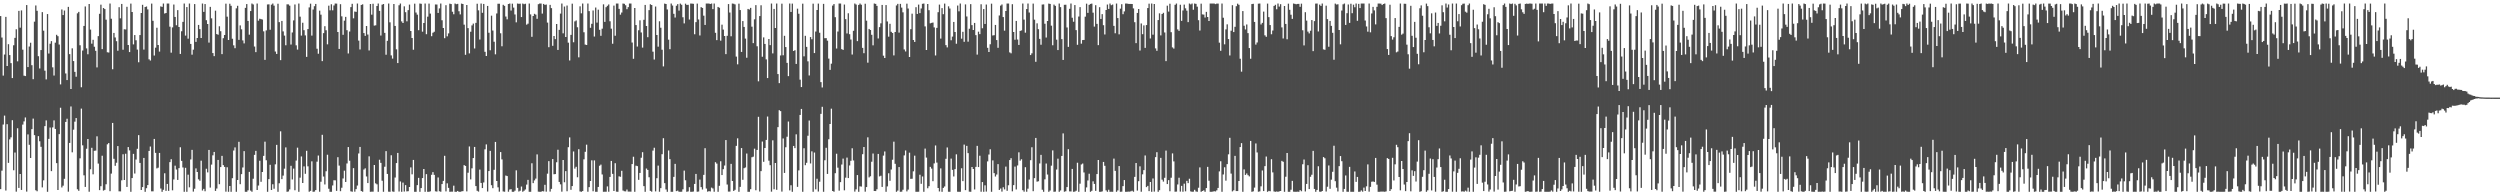 <?xml version="1.0" encoding="UTF-8"?>
<svg xmlns="http://www.w3.org/2000/svg" width="1920" height="150">
  <path d="M0 12.315h1v132.916H0zM1 28.833h1v102.231H1zM2 58.043h1v37.605H2zM3 41.876h1v46.887H3zM4 12.953h1v133.397H4zM5 50.667h1v44.697H5zM6 33.947h1v91.141H6zM7 42.280h1v64.763H7zM8 48.504h1v56.951H8zM9 59.975h1v32.339H9zM10 34.766h1v95.981H10zM11 29.086h1v88.046H11zM12 22.473h1v124.707H12zM13 47.089h1v51.417H13zM14 8.361h1v135.992H14zM15 21.226h1v112.410H15zM16 7.982h1v137.867H16zM17 38.169h1v57.522H17zM18 58.093h1v35.152H18zM19 58.414h1v31.811H19zM20 3.875h1v143.279H20zM21 51.496h1v51.745H21zM22 35.712h1v75.484H22zM23 32.842h1v88.495H23zM24 50.080h1v49.082H24zM25 60.819h1v30.282H25zM26 16.665h1v87.121H26zM27 4.210h1v141.915H27zM28 8.288h1v138.619H28zM29 43.147h1v61.416H29zM30 52.585h1v55.911H30zM31 38.435h1v74.285H31zM32 9.323h1v134.606H32zM33 23.547h1v114.957H33zM34 54.254h1v42.626H34zM35 60.985h1v31.469H35zM36 10.818h1v136.486H36zM37 41.100h1v65.545H37zM38 33.579h1v64.391H38zM39 31.607h1v99.844H39zM40 51.722h1v46.113H40zM41 58.012h1v34.480H41zM42 32.782h1v66.234H42zM43 26.710h1v98.563H43zM44 27.787h1v118.126H44zM45 34.212h1v68.784H45zM46 64.832h1v17.888H46zM47 7.278h1v136.696H47zM48 11.579h1v131.028H48zM49 8.066h1v129.249H49zM50 56.421h1v37.246H50zM51 61.473h1v29.711H51zM52 5.270h1v141.928H52zM53 41.588h1v68.202H53zM54 68.375h1v13.388H54zM55 37.142h1v79.849H55zM56 46.912h1v52.667H56zM57 55.204h1v38.222H57zM58 58.915h1v31.749H58zM59 10.252h1v135.107H59zM60 9.106h1v137.444H60zM61 34.775h1v86.838H61zM62 67.023h1v16.386H62zM63 38.826h1v72.770H63zM64 19.901h1v114.747H64zM65 4.987h1v138.602H65zM66 37.147h1v77.080H66zM67 41.664h1v65.077H67zM68 3.081h1v144.166H68zM69 22.718h1v107.281H69zM70 33.555h1v79.966H70zM71 30.578h1v103.328H71zM72 35.868h1v79.938H72zM73 39.022h1v76.632H73zM74 51.755h1v52.962H74zM75 27.759h1v97.911H75zM76 10.609h1v135.400H76zM77 3.571h1v139.448H77zM78 37.739h1v81.865H78zM79 6.164h1v140.202H79zM80 6.983h1v138.848H80zM81 15.114h1v126.414H81zM82 40.153h1v70.712H82zM83 40.333h1v69.559H83zM84 2.696h1v144.160H84zM85 14.398h1v118.918H85zM86 53.199h1v41.223H86zM87 25.311h1v96.652H87zM88 28.774h1v98.569H88zM89 31.617h1v93.388H89zM90 38.965h1v73.237H90zM91 5.516h1v141.450H91zM92 14.082h1v132.901H92zM93 3.028h1v135.486H93zM94 38.196h1v80.258H94zM95 22.475h1v115.776H95zM96 22.623h1v95.457H96zM97 5.203h1v138.376H97zM98 34.580h1v78.360H98zM99 39.976h1v75.556H99zM100 2.786h1v144.518H100zM101 9.199h1v127.549H101zM102 34.084h1v84.077H102zM103 26.907h1v106.351H103zM104 30.945h1v91.584H104zM105 38.110h1v76.167H105zM106 47.803h1v55.996H106zM107 26.917h1v98.238H107zM108 9.983h1v135.949H108zM109 3.690h1v139.998H109zM110 38.105h1v83.165H110zM111 5.375h1v141.929H111zM112 4.946h1v139.602H112zM113 7.204h1v134.935H113zM114 45.545h1v70.349H114zM115 46.476h1v66.070H115zM116 2.757h1v144.186H116zM117 15.986h1v130.937H117zM118 42.645h1v64.067H118zM119 36.588h1v80.830H119zM120 21.318h1v108.003H120zM121 34.558h1v94.203H121zM122 39.643h1v77.832H122zM123 4.921h1v139.880H123zM124 5.257h1v142.031H124zM125 2.696h1v143.070H125zM126 10.376h1v122.702H126zM127 10.007h1v136.559H127zM128 2.696h1v138.548H128zM129 2.696h1v143.887H129zM130 20.467h1v104.050H130zM131 40.434h1v81.851H131zM132 21.017h1v125.136H132zM133 3.482h1v134.323H133zM134 13.013h1v114.239H134zM135 19.415h1v110.771H135zM136 7.789h1v130.397H136zM137 20.757h1v108.359H137zM138 41.412h1v71.684H138zM139 24.026h1v99.504H139zM140 16.791h1v111.835H140zM141 2.696h1v144.608H141zM142 27.327h1v101.569H142zM143 5.450h1v141.854H143zM144 29.703h1v104.420H144zM145 2.696h1v141.195H145zM146 33.753h1v88.717H146zM147 41.961h1v73.117H147zM148 38.138h1v109.028H148zM149 3.135h1v141.790H149zM150 32.129h1v97.207H150zM151 29.190h1v102.895H151zM152 19.151h1v118.595H152zM153 22.356h1v116.468H153zM154 29.206h1v94.193H154zM155 2.696h1v143.619H155zM156 9.129h1v135.918H156zM157 3.112h1v143.775H157zM158 15.519h1v114.089H158zM159 18.432h1v113.967H159zM160 32.697h1v82.437H160zM161 5.273h1v138.794H161zM162 14.103h1v112.333H162zM163 40.776h1v78.519H163zM164 43.093h1v73.607H164zM165 8.192h1v138.450H165zM166 26.150h1v118.636H166zM167 26.677h1v96.173H167zM168 20.178h1v121.304H168zM169 23.984h1v104.305H169zM170 41.559h1v78.144H170zM171 29.337h1v97.483H171zM172 26.872h1v101.308H172zM173 2.813h1v144.396H173zM174 12.825h1v115.633H174zM175 30.733h1v116.571H175zM176 2.849h1v140.018H176zM177 4.439h1v142.865H177zM178 29.736h1v107.123H178zM179 34.823h1v80.774H179zM180 37.025h1v76.195H180zM181 6.382h1v140.922H181zM182 4.476h1v133.766H182zM183 30.599h1v78.311H183zM184 19.490h1v121.968H184zM185 22.522h1v111.226H185zM186 31.047h1v97.575H186zM187 33.336h1v82.752H187zM188 6.019h1v141.285H188zM189 3.117h1v144.187H189zM190 16.082h1v130.088H190zM191 26.612h1v105.373H191zM192 8.516h1v137.852H192zM193 2.696h1v144.564H193zM194 3.408h1v133.845H194zM195 35.711h1v83.247H195zM196 40.021h1v75.866H196zM197 2.738h1v143.200H197zM198 15.894h1v126.614H198zM199 14.386h1v109.080H199zM200 14.681h1v124.917H200zM201 15.021h1v117.082H201zM202 24.080h1v95.621H202zM203 45.973h1v62.833H203zM204 23.353h1v99.728H204zM205 3.434h1v143.870H205zM206 3.309h1v134.257H206zM207 22.831h1v103.761H207zM208 3.582h1v142.361H208zM209 2.696h1v138.843H209zM210 4.363h1v140.573H210zM211 39.581h1v86.618H211zM212 41.419h1v69.829H212zM213 2.893h1v144.409H213zM214 16.995h1v123.730H214zM215 46.182h1v54.690H215zM216 16.068h1v121.513H216zM217 24.139h1v110.718H217zM218 27.355h1v102.175H218zM219 34.771h1v78.432H219zM220 3.338h1v143.966H220zM221 3.376h1v143.694H221zM222 4.353h1v141.094H222zM223 34.182h1v93.162H223zM224 24.915h1v112.890H224zM225 15.648h1v113.839H225zM226 3.441h1v142.662H226zM227 34.813h1v88.534H227zM228 38.071h1v75.348H228zM229 2.696h1v144.599H229zM230 12.814h1v123.633H230zM231 27.336h1v92.830H231zM232 17.441h1v123.097H232zM233 23.204h1v104.585H233zM234 27.205h1v106.268H234zM235 43.696h1v72.115H235zM236 22.308h1v105.455H236zM237 5.678h1v141.584H237zM238 2.821h1v143.788H238zM239 27.363h1v96.544H239zM240 7.346h1v139.939H240zM241 4.775h1v142.389H241zM242 3.001h1v142.962H242zM243 37.435h1v86.720H243zM244 41.276h1v78.171H244zM245 8.185h1v139.092H245zM246 11.251h1v128.331H246zM247 46.957h1v56.558H247zM248 25.448h1v110.132H248zM249 20.110h1v121.577H249zM250 23.245h1v108.308H250zM251 34.027h1v84.800H251zM252 4.350h1v140.619H252zM253 7.911h1v139.393H253zM254 3.254h1v144.042H254zM255 7.936h1v134.506H255zM256 4.211h1v134.257H256zM257 2.723h1v135.779H257zM258 2.787h1v143.824H258zM259 24.576h1v96.151H259zM260 37.571h1v89.612H260zM261 3.246h1v143.586H261zM262 12.537h1v131.644H262zM263 26.732h1v110.317H263zM264 15.895h1v115.188H264zM265 12.940h1v126.811H265zM266 23.199h1v102.333H266zM267 41.062h1v71.870H267zM268 24.217h1v99.202H268zM269 5.459h1v141.500H269zM270 2.944h1v144.285H270zM271 14.060h1v115.051H271zM272 8.852h1v138.349H272zM273 9.113h1v136.123H273zM274 2.696h1v139.772H274zM275 31.158h1v86.720H275zM276 37.988h1v74.858H276zM277 3.812h1v142.913H277zM278 3.332h1v143.921H278zM279 25.376h1v104.828H279zM280 27.540h1v101.721H280zM281 19.973h1v115.574H281zM282 26.511h1v114.067H282zM283 38.768h1v81.320H283zM284 3.061h1v144.243H284zM285 11.255h1v135.946H285zM286 2.889h1v144.288H286zM287 19.652h1v107.082H287zM288 19.470h1v121.342H288zM289 4.616h1v136.931H289zM290 2.696h1v144.608H290zM291 8.351h1v114.301H291zM292 27.276h1v97.792H292zM293 3.574h1v135.220H293zM294 3.077h1v144.200H294zM295 25.257h1v102.815H295zM296 42.017h1v74.064H296zM297 31.323h1v102.256H297zM298 2.696h1v144.492H298zM299 17.149h1v130.155H299zM300 42.528h1v76.716H300zM301 45.002h1v102.022H301zM302 3.096h1v144.208H302zM303 19.893h1v116.442H303zM304 37.896h1v87.340H304zM305 48.420h1v69.014H305zM306 4.020h1v143.100H306zM307 2.696h1v136.657H307zM308 16.458h1v130.841H308zM309 17.678h1v122.578H309zM310 4.840h1v142.276H310zM311 9.387h1v132.815H311zM312 16.378h1v130.627H312zM313 7.787h1v139.049H313zM314 3.546h1v140.070H314zM315 23.789h1v104.757H315zM316 29.162h1v104.715H316zM317 38.182h1v84.671H317zM318 2.792h1v144.511H318zM319 9.602h1v137.701H319zM320 11.272h1v130.911H320zM321 23.196h1v113.418H321zM322 2.698h1v144.606H322zM323 2.896h1v141.552H323zM324 24.305h1v112.437H324zM325 17.679h1v112.094H325zM326 2.696h1v144.608H326zM327 26.279h1v107.457H327zM328 12.803h1v134.501H328zM329 2.791h1v144.513H329zM330 10.461h1v136.479H330zM331 27.780h1v106.461H331zM332 25.155h1v107.033H332zM333 24.382h1v109.897H333zM334 3.444h1v143.481H334zM335 3.476h1v143.678H335zM336 9.929h1v126.340H336zM337 6.453h1v140.459H337zM338 2.724h1v144.516H338zM339 15.584h1v125.762H339zM340 21.510h1v117.417H340zM341 29.336h1v90.342H341zM342 3.997h1v142.997H342zM343 27.912h1v112.882H343zM344 25.642h1v118.658H344zM345 2.819h1v144.484H345zM346 3.129h1v144.049H346zM347 9.019h1v138.180H347zM348 10.965h1v131.626H348zM349 2.696h1v144.593H349zM350 3.222h1v144.082H350zM351 2.973h1v143.688H351zM352 8.667h1v138.637H352zM353 11.043h1v136.261H353zM354 2.785h1v144.234H354zM355 3.051h1v143.732H355zM356 18.965h1v107.873H356zM357 42.110h1v85.331H357zM358 3.853h1v143.139H358zM359 21.607h1v111.049H359zM360 41.035h1v71.446H360zM361 24.363h1v113.398H361zM362 19.502h1v109.792H362zM363 18.142h1v103.262H363zM364 37.239h1v75.592H364zM365 17.545h1v125.364H365zM366 2.848h1v143.700H366zM367 7.939h1v139.198H367zM368 30.385h1v99.849H368zM369 2.696h1v137.820H369zM370 9.808h1v134.647H370zM371 3.008h1v137.118H371zM372 39.770h1v74.895H372zM373 43.027h1v67.858H373zM374 4.544h1v142.568H374zM375 25.143h1v106.247H375zM376 38.579h1v77.278H376zM377 12.015h1v130.197H377zM378 23.434h1v121.116H378zM379 32.041h1v98.357H379zM380 41.712h1v67.296H380zM381 10.337h1v128.663H381zM382 2.845h1v141.003H382zM383 2.862h1v144.339H383zM384 25.545h1v91.241H384zM385 35.557h1v86.842H385zM386 3.705h1v143.350H386zM387 4.525h1v142.717H387zM388 12.723h1v122.064H388zM389 14.841h1v120.390H389zM390 3.054h1v144.217H390zM391 2.696h1v142.884H391zM392 8.064h1v137.227H392zM393 2.818h1v144.486H393zM394 5.831h1v141.473H394zM395 11.132h1v135.319H395zM396 17.173h1v113.648H396zM397 2.696h1v141.574H397zM398 2.911h1v144.165H398zM399 2.838h1v143.648H399zM400 13.107h1v130.166H400zM401 2.707h1v144.565H401zM402 3.244h1v143.218H402zM403 2.876h1v142.649H403zM404 18.960h1v122.804H404zM405 18.163h1v119.993H405zM406 2.737h1v144.567H406zM407 11.056h1v136.248H407zM408 28.249h1v97.159H408zM409 12.310h1v128.336H409zM410 10.601h1v127.957H410zM411 11.205h1v125.981H411zM412 14.419h1v104.156H412zM413 3.240h1v143.978H413zM414 2.696h1v144.585H414zM415 2.735h1v144.568H415zM416 10.427h1v136.366H416zM417 3.003h1v144.001H417zM418 3.763h1v138.145H418zM419 3.465h1v143.734H419zM420 17.374h1v116.013H420zM421 36.264h1v87.479H421zM422 3.730h1v143.445H422zM423 6.255h1v138.792H423zM424 35.196h1v86.967H424zM425 27.647h1v106.178H425zM426 30.037h1v103.657H426zM427 18.454h1v106.191H427zM428 38.371h1v76.644H428zM429 22.921h1v116.806H429zM430 10.461h1v131.114H430zM431 2.696h1v144.527H431zM432 25.596h1v97.272H432zM433 4.993h1v135.008H433zM434 28.401h1v103.035H434zM435 4.227h1v142.687H435zM436 32.791h1v80.259H436zM437 46.419h1v59.082H437zM438 26.753h1v119.015H438zM439 2.825h1v140.077H439zM440 32.464h1v83.877H440zM441 16.426h1v113.066H441zM442 15.696h1v112.396H442zM443 20.959h1v115.165H443zM444 44.036h1v70.574H444zM445 4.862h1v142.197H445zM446 10.261h1v137.028H446zM447 2.696h1v144.029H447zM448 24.767h1v97.588H448zM449 34.230h1v82.358H449zM450 34.561h1v76.565H450zM451 2.696h1v144.573H451zM452 8.551h1v135.170H452zM453 21.351h1v117.653H453zM454 18.261h1v104.866H454zM455 8.042h1v138.837H455zM456 28.081h1v95.113H456zM457 5.773h1v141.515H457zM458 17.360h1v129.944H458zM459 7.440h1v136.118H459zM460 22.877h1v104.386H460zM461 27.491h1v98.924H461zM462 22.006h1v111.980H462zM463 3.311h1v143.993H463zM464 16.786h1v130.491H464zM465 5.535h1v141.727H465zM466 4.460h1v138.685H466zM467 3.432h1v143.803H467zM468 16.352h1v119.535H468zM469 22.024h1v101.585H469zM470 33.565h1v99.962H470zM471 4.308h1v142.385H471zM472 27.442h1v97.907H472zM473 2.717h1v144.484H473zM474 2.696h1v144.594H474zM475 6.834h1v128.564H475zM476 11.253h1v124.553H476zM477 9.645h1v121.514H477zM478 2.701h1v143.605H478zM479 2.915h1v143.959H479zM480 4.061h1v142.944H480zM481 7.061h1v138.492H481zM482 5.459h1v141.710H482zM483 2.696h1v144.471H483zM484 2.696h1v144.487H484zM485 32.668h1v93.320H485zM486 45.160h1v75.222H486zM487 6.169h1v141.135H487zM488 19.266h1v107.952H488zM489 35.729h1v91.842H489zM490 23.267h1v114.845H490zM491 15.636h1v117.171H491zM492 24.920h1v96.241H492zM493 36.579h1v80.332H493zM494 15.209h1v127.718H494zM495 3.784h1v143.520H495zM496 19.985h1v109.461H496zM497 28.581h1v101.946H497zM498 7.801h1v128.331H498zM499 3.265h1v143.330H499zM500 3.825h1v143.365H500zM501 39.661h1v75.988H501zM502 45.708h1v67.776H502zM503 5.008h1v142.010H503zM504 26.889h1v109.992H504zM505 35.843h1v91.316H505zM506 16.315h1v130.939H506zM507 21.320h1v123.180H507zM508 38.185h1v80.235H508zM509 50.985h1v55.155H509zM510 2.779h1v137.878H510zM511 3.047h1v142.450H511zM512 7.268h1v140.014H512zM513 30.478h1v85.055H513zM514 37.774h1v84.457H514zM515 2.696h1v144.608H515zM516 4.245h1v143.059H516zM517 10.624h1v125.187H517zM518 13.453h1v112.400H518zM519 4.402h1v142.401H519zM520 3.174h1v143.212H520zM521 8.130h1v139.145H521zM522 2.770h1v144.534H522zM523 3.644h1v143.597H523zM524 13.256h1v132.172H524zM525 17.986h1v113.046H525zM526 2.805h1v135.643H526zM527 3.775h1v143.529H527zM528 3.712h1v143.259H528zM529 14.975h1v128.801H529zM530 2.711h1v144.593H530zM531 2.755h1v144.549H531zM532 2.943h1v144.133H532zM533 26.312h1v114.970H533zM534 17.018h1v116.564H534zM535 2.742h1v144.509H535zM536 14.932h1v132.156H536zM537 27.219h1v110.699H537zM538 5.499h1v138.216H538zM539 6.107h1v139.462H539zM540 12.028h1v122.292H540zM541 19.162h1v94.665H541zM542 2.716h1v142.098H542zM543 2.727h1v144.495H543zM544 2.696h1v144.111H544zM545 3.082h1v143.965H545zM546 2.701h1v141.352H546zM547 6.997h1v137.742H547zM548 2.696h1v144.532H548zM549 25.214h1v99.340H549zM550 30.813h1v94.816H550zM551 5.336h1v141.959H551zM552 5.934h1v136.763H552zM553 31.247h1v92.599H553zM554 18.927h1v115.527H554zM555 22.717h1v107.227H555zM556 27.644h1v99.474H556zM557 41.588h1v65.999H557zM558 27.487h1v114.221H558zM559 3.105h1v144.025H559zM560 9.630h1v137.529H560zM561 27.834h1v98.012H561zM562 2.696h1v136.328H562zM563 2.861h1v143.801H563zM564 3.388h1v142.394H564zM565 43.485h1v68.520H565zM566 49.388h1v56.875H566zM567 2.839h1v144.465H567zM568 7.724h1v135.809H568zM569 39.894h1v73.836H569zM570 16.164h1v121.903H570zM571 20.682h1v108.473H571zM572 29.637h1v98.955H572zM573 44.318h1v73.592H573zM574 6.877h1v140.427H574zM575 7.332h1v139.972H575zM576 6.031h1v139.279H576zM577 20.462h1v100.332H577zM578 33.128h1v87.196H578zM579 14.822h1v99.334H579zM580 3.961h1v142.152H580zM581 35.527h1v79.635H581zM582 62.488h1v27.232H582zM583 12.337h1v134.749H583zM584 4.047h1v127.367H584zM585 43.572h1v65.139H585zM586 28.725h1v95.525H586zM587 33.736h1v79.921H587zM588 45.614h1v61.878H588zM589 59.955h1v29.557H589zM590 29.953h1v93.420H590zM591 34.679h1v92.213H591zM592 2.696h1v144.516H592zM593 40.988h1v66.781H593zM594 6.848h1v138.493H594zM595 21.489h1v103.690H595zM596 2.717h1v143.046H596zM597 56.865h1v40.763H597zM598 63.829h1v20.805H598zM599 42.595h1v42.734H599zM600 2.811h1v144.337H600zM601 42.438h1v63.889H601zM602 27.510h1v105.315H602zM603 36.133h1v76.973H603zM604 48.259h1v56.765H604zM605 58.487h1v34.832H605zM606 2.696h1v143.523H606zM607 9.144h1v133.130H607zM608 2.776h1v144.528H608zM609 39.165h1v72.903H609zM610 38.568h1v75.219H610zM611 49.105h1v54.060H611zM612 6.660h1v136.851H612zM613 10.542h1v120.301H613zM614 61.184h1v27.085H614zM615 66.884h1v16.774H615zM616 2.828h1v144.475H616zM617 43.277h1v70.595H617zM618 27.480h1v99.378H618zM619 36.013h1v89.043H619zM620 47.116h1v57.151H620zM621 57.955h1v34.617H621zM622 28.468h1v97.064H622zM623 30.155h1v86.062H623zM624 2.794h1v144.486H624zM625 40.757h1v76.412H625zM626 24.192h1v121.238H626zM627 7.656h1v129.620H627zM628 2.765h1v144.338H628zM629 25.151h1v114.413H629zM630 63.090h1v24.358H630zM631 67.158h1v14.848H631zM632 2.957h1v144.346H632zM633 29.358h1v93.746H633zM634 29.306h1v84.183H634zM635 31.252h1v102.319H635zM636 45.022h1v61.911H636zM637 53.650h1v41.601H637zM638 48.902h1v34.549H638zM639 4.300h1v142.379H639zM640 3.125h1v144.134H640zM641 13.188h1v119.806H641zM642 37.282h1v80.772H642zM643 24.211h1v104.581H643zM644 2.696h1v143.735H644zM645 2.703h1v137.167H645zM646 37.750h1v88.608H646zM647 38.332h1v83.463H647zM648 3.473h1v142.679H648zM649 14.695h1v121.762H649zM650 25.692h1v95.361H650zM651 10.200h1v126.532H651zM652 26.258h1v100.822H652zM653 30.351h1v93.169H653zM654 41.860h1v72.008H654zM655 23.680h1v99.582H655zM656 2.723h1v144.412H656zM657 3.494h1v141.888H657zM658 31.582h1v102.865H658zM659 3.811h1v143.493H659zM660 2.715h1v140.393H660zM661 3.651h1v139.648H661zM662 36.774h1v81.656H662zM663 40.865h1v72.014H663zM664 2.860h1v144.319H664zM665 15.857h1v127.798H665zM666 48.123h1v57.345H666zM667 22.210h1v114.047H667zM668 23.033h1v112.321H668zM669 26.728h1v97.460H669zM670 34.795h1v83.136H670zM671 2.696h1v144.016H671zM672 2.993h1v143.727H672zM673 4.514h1v140.861H673zM674 29.539h1v88.683H674zM675 20.831h1v114.622H675zM676 17.928h1v117.053H676zM677 3.780h1v139.766H677zM678 42.744h1v76.775H678zM679 44.566h1v71.756H679zM680 3.904h1v143.391H680zM681 16.498h1v126.639H681zM682 28.143h1v104.906H682zM683 18.296h1v120.580H683zM684 24.412h1v105.767H684zM685 25.367h1v97.316H685zM686 42.567h1v66.215H686zM687 24.591h1v101.215H687zM688 4.221h1v143.083H688zM689 2.985h1v143.420H689zM690 25.032h1v103.290H690zM691 2.967h1v144.337H691zM692 5.833h1v141.344H692zM693 9.467h1v136.254H693zM694 37.995h1v81.346H694zM695 39.527h1v76.012H695zM696 2.806h1v144.192H696zM697 6.540h1v139.074H697zM698 43.769h1v73.484H698zM699 22.443h1v114.930H699zM700 10.506h1v126.748H700zM701 30.702h1v100.867H701zM702 32.199h1v87.337H702zM703 5.533h1v141.771H703zM704 10.691h1v136.590H704zM705 3.548h1v143.706H705zM706 10.089h1v124.106H706zM707 6.482h1v134.661H707zM708 2.894h1v132.632H708zM709 2.696h1v144.603H709zM710 20.291h1v93.832H710zM711 38.379h1v82.670H711zM712 3.062h1v141.514H712zM713 7.848h1v135.141H713zM714 17.918h1v110.233H714zM715 17.585h1v111.883H715zM716 17.314h1v121.851H716zM717 21.067h1v104.405H717zM718 42.615h1v69.122H718zM719 21.396h1v103.464H719zM720 9.353h1v135.028H720zM721 3.554h1v143.482H721zM722 29.650h1v99.688H722zM723 6.254h1v141.050H723zM724 10.927h1v133.340H724zM725 2.779h1v140.415H725zM726 34.676h1v87.276H726zM727 36.389h1v76.860H727zM728 4.873h1v142.373H728zM729 6.564h1v140.740H729zM730 30.922h1v90.888H730zM731 28.112h1v102.347H731zM732 16.826h1v118.691H732zM733 24.576h1v105.304H733zM734 33.591h1v84.932H734zM735 4.266h1v142.992H735zM736 8.723h1v138.581H736zM737 2.719h1v144.585H737zM738 29.679h1v99.538H738zM739 24.430h1v114.704H739zM740 32.127h1v78.926H740zM741 3.369h1v142.651H741zM742 12.654h1v99.371H742zM743 31.982h1v85.607H743zM744 22.047h1v125.131H744zM745 3.181h1v144.111H745zM746 19.312h1v108.952H746zM747 23.027h1v106.741H747zM748 17.591h1v127.908H748zM749 27.003h1v101.164H749zM750 41.909h1v70.123H750zM751 24.309h1v104.021H751zM752 26.194h1v93.434H752zM753 3.286h1v143.955H753zM754 21.732h1v118.082H754zM755 6.948h1v140.355H755zM756 18.362h1v123.963H756zM757 3.467h1v143.665H757zM758 36.726h1v87.245H758zM759 39.914h1v78.745H759zM760 33.979h1v80.634H760zM761 2.801h1v144.503H761zM762 27.212h1v95.986H762zM763 27.019h1v105.956H763zM764 19.126h1v116.449H764zM765 30.773h1v103.265H765zM766 36.688h1v89.365H766zM767 11.877h1v133.967H767zM768 4.285h1v140.528H768zM769 3.437h1v143.720H769zM770 13.105h1v130.732H770zM771 23.567h1v121.878H771zM772 8.427h1v119.518H772zM773 2.696h1v143.854H773zM774 2.696h1v139.594H774zM775 40.244h1v82.704H775zM776 40.936h1v80.560H776zM777 3.228h1v143.728H777zM778 24.586h1v117.606H778zM779 30.494h1v97.450H779zM780 16.070h1v129.416H780zM781 30.354h1v96.709H781zM782 34.504h1v82.483H782zM783 23.782h1v99.620H783zM784 23.328h1v99.008H784zM785 2.696h1v143.375H785zM786 15.030h1v132.178H786zM787 25.077h1v103.327H787zM788 6.949h1v140.302H788zM789 2.696h1v142.187H789zM790 9.614h1v128.277H790zM791 42.305h1v80.743H791zM792 40.948h1v72.176H792zM793 2.758h1v144.073H793zM794 15.123h1v121.675H794zM795 47.450h1v58.481H795zM796 17.916h1v121.588H796zM797 22.437h1v116.765H797zM798 29.834h1v95.693H798zM799 34.338h1v84.602H799zM800 3.505h1v142.230H800zM801 3.358h1v143.946H801zM802 18.247h1v119.503H802zM803 28.847h1v96.751H803zM804 16.139h1v117.902H804zM805 2.775h1v144.529H805zM806 3.039h1v143.311H806zM807 19.696h1v107.516H807zM808 34.766h1v80.745H808zM809 3.516h1v143.770H809zM810 4.506h1v142.669H810zM811 30.459h1v99.752H811zM812 38.428h1v83.422H812zM813 2.696h1v144.608H813zM814 5.484h1v140.791H814zM815 30.042h1v89.692H815zM816 46.054h1v56.408H816zM817 3.672h1v143.574H817zM818 3.657h1v143.239H818zM819 21.080h1v122.575H819zM820 36.008h1v78.575H820zM821 6.782h1v140.229H821zM822 2.696h1v144.324H822zM823 13.614h1v116.117H823zM824 16.674h1v130.619H824zM825 3.876h1v143.258H825zM826 23.162h1v123.342H826zM827 34.431h1v90.545H827zM828 12.724h1v134.564H828zM829 5.501h1v135.542H829zM830 33.541h1v92.754H830zM831 30.757h1v94.845H831zM832 30.664h1v101.788H832zM833 12.790h1v134.514H833zM834 2.804h1v141.132H834zM835 9.883h1v128.691H835zM836 3.738h1v129.669H836zM837 2.996h1v144.308H837zM838 2.748h1v143.800H838zM839 9.725h1v129.520H839zM840 20.419h1v120.821H840zM841 3.970h1v142.614H841zM842 18.316h1v115.370H842zM843 34.661h1v88.226H843zM844 5.529h1v141.774H844zM845 14.549h1v132.755H845zM846 10.836h1v136.149H846zM847 19.374h1v105.009H847zM848 26.479h1v100.839H848zM849 7.668h1v138.544H849zM850 3.475h1v143.829H850zM851 6.850h1v138.869H851zM852 2.696h1v144.608H852zM853 4.008h1v143.246H853zM854 3.473h1v143.831H854zM855 19.854h1v101.977H855zM856 25.527h1v105.705H856zM857 2.699h1v144.605H857zM858 13.875h1v132.371H858zM859 26.363h1v101.159H859zM860 6.645h1v140.656H860zM861 3.220h1v143.978H861zM862 10.885h1v132.071H862zM863 8.774h1v129.492H863zM864 2.696h1v144.606H864zM865 2.696h1v144.601H865zM866 2.991h1v144.168H866zM867 3.013h1v144.209H867zM868 3.029h1v143.896H868zM869 3.074h1v143.390H869zM870 6.447h1v140.825H870zM871 17.055h1v118.769H871zM872 33.139h1v92.071H872zM873 9.914h1v136.449H873zM874 6.905h1v132.278H874zM875 38.816h1v88.929H875zM876 18.012h1v129.253H876zM877 26.242h1v107.650H877zM878 19.531h1v111.111H878zM879 36.764h1v82.643H879zM880 19.238h1v124.469H880zM881 6.198h1v136.571H881zM882 2.804h1v143.978H882zM883 29.542h1v110.248H883zM884 2.696h1v144.594H884zM885 26.611h1v110.462H885zM886 3.079h1v144.086H886zM887 37.183h1v83.476H887zM888 38.995h1v77.912H888zM889 15.425h1v131.879H889zM890 10.232h1v135.818H890zM891 27.187h1v94.044H891zM892 10.759h1v127.222H892zM893 9.840h1v129.627H893zM894 24.922h1v111.641H894zM895 46.951h1v68.686H895zM896 4.360h1v137.008H896zM897 8.894h1v129.433H897zM898 2.845h1v144.046H898zM899 24.740h1v111.777H899zM900 36.378h1v81.443H900zM901 37.303h1v86.644H901zM902 3.662h1v143.603H902zM903 2.696h1v144.428H903zM904 22.587h1v119.074H904zM905 23.726h1v112.758H905zM906 3.627h1v143.546H906zM907 16.015h1v126.730H907zM908 8.057h1v139.187H908zM909 3.518h1v137.528H909zM910 6.403h1v140.531H910zM911 8.174h1v130.753H911zM912 17.022h1v123.645H912zM913 2.712h1v134.575H913zM914 3.387h1v143.603H914zM915 2.704h1v144.590H915zM916 7.496h1v139.685H916zM917 2.722h1v143.056H917zM918 2.979h1v144.056H918zM919 5.136h1v142.168H919zM920 15.523h1v128.680H920zM921 23.469h1v105.087H921zM922 2.842h1v144.462H922zM923 11.083h1v135.589H923zM924 11.239h1v134.934H924zM925 13.455h1v133.824H925zM926 9.104h1v135.352H926zM927 13.041h1v115.107H927zM928 16.132h1v122.660H928zM929 2.696h1v144.602H929zM930 2.696h1v144.608H930zM931 2.698h1v144.458H931zM932 2.696h1v144.121H932zM933 3.183h1v143.843H933zM934 2.772h1v143.410H934zM935 2.782h1v141.538H935zM936 32.780h1v98.874H936zM937 39.033h1v84.838H937zM938 2.696h1v144.608H938zM939 13.601h1v120.398H939zM940 34.042h1v94.418H940zM941 22.567h1v116.209H941zM942 18.663h1v107.371H942zM943 30.022h1v88.493H943zM944 42.592h1v63.225H944zM945 23.606h1v109.740H945zM946 3.998h1v142.985H946zM947 24.607h1v121.563H947zM948 20.605h1v99.102H948zM949 4.778h1v141.970H949zM950 2.830h1v143.892H950zM951 3.690h1v135.338H951zM952 45.116h1v67.842H952zM953 55.065h1v54.871H953zM954 8.484h1v138.820H954zM955 19.741h1v110.338H955zM956 22.630h1v111.742H956zM957 18.777h1v114.430H957zM958 25.443h1v109.105H958zM959 36.925h1v98.557H959zM960 45.093h1v63.144H960zM961 3.115h1v144.189H961zM962 2.900h1v144.049H962zM963 16.866h1v127.223H963zM964 34.262h1v75.909H964zM965 32.625h1v84.481H965zM966 2.808h1v144.447H966zM967 2.696h1v144.308H967zM968 18.803h1v124.297H968zM969 17.575h1v113.340H969zM970 8.909h1v137.807H970zM971 27.137h1v100.436H971zM972 28.268h1v91.923H972zM973 2.761h1v144.543H973zM974 13.152h1v133.416H974zM975 19.231h1v127.665H975zM976 26.331h1v95.915H976zM977 23.461h1v108.952H977zM978 4.560h1v142.473H978zM979 3.703h1v143.582H979zM980 7.097h1v139.947H980zM981 2.696h1v144.608H981zM982 5.095h1v141.857H982zM983 3.205h1v143.470H983zM984 21.019h1v102.525H984zM985 29.519h1v94.743H985zM986 4.614h1v142.690H986zM987 18.388h1v117.358H987zM988 30.145h1v87.362H988zM989 2.793h1v144.510H989zM990 7.521h1v139.783H990zM991 11.294h1v134.432H991zM992 14.510h1v124.413H992zM993 2.696h1v144.526H993zM994 2.961h1v144.343H994zM995 3.265h1v144.039H995zM996 3.008h1v144.191H996zM997 2.947h1v144.349H997zM998 5.198h1v140.837H998zM999 2.822h1v144.070H999zM1000 23.245h1v102.917H1000zM1001 34.876h1v87.628H1001zM1002 9.359h1v137.668H1002zM1003 15.800h1v125.478H1003zM1004 24.271h1v102.616H1004zM1005 25.663h1v119.532H1005zM1006 23.586h1v112.183H1006zM1007 15.386h1v118.834H1007zM1008 39.265h1v76.626H1008zM1009 16.236h1v128.847H1009zM1010 2.741h1v144.563H1010zM1011 2.696h1v143.169H1011zM1012 24.182h1v103.511H1012zM1013 3.526h1v143.676H1013zM1014 4.576h1v142.728H1014zM1015 2.696h1v143.996H1015zM1016 37.955h1v82.668H1016zM1017 38.223h1v83.348H1017zM1018 4.340h1v142.783H1018zM1019 14.704h1v128.690H1019zM1020 35.898h1v91.158H1020zM1021 16.097h1v128.884H1021zM1022 19.848h1v118.151H1022zM1023 25.181h1v106.761H1023zM1024 45.900h1v65.999H1024zM1025 2.762h1v136.401H1025zM1026 3.473h1v140.637H1026zM1027 3.274h1v143.756H1027zM1028 23.022h1v104.549H1028zM1029 34.060h1v85.808H1029zM1030 8.100h1v115.693H1030zM1031 3.335h1v143.969H1031zM1032 2.696h1v142.417H1032zM1033 19.130h1v115.646H1033zM1034 10.129h1v137.114H1034zM1035 3.433h1v143.858H1035zM1036 17.543h1v110.593H1036zM1037 2.854h1v144.443H1037zM1038 10.157h1v137.147H1038zM1039 3.571h1v143.733H1039zM1040 5.604h1v126.095H1040zM1041 2.696h1v136.994H1041zM1042 15.972h1v119.900H1042zM1043 2.985h1v144.319H1043zM1044 6.210h1v141.020H1044zM1045 2.696h1v143.552H1045zM1046 2.696h1v144.523H1046zM1047 2.696h1v141.371H1047zM1048 15.758h1v130.932H1048zM1049 20.327h1v122.782H1049zM1050 24.316h1v101.961H1050zM1051 2.738h1v144.468H1051zM1052 24.829h1v118.701H1052zM1053 10.336h1v129.260H1053zM1054 5.291h1v134.091H1054zM1055 7.975h1v131.738H1055zM1056 18.718h1v102.589H1056zM1057 5.228h1v136.599H1057zM1058 2.696h1v144.592H1058zM1059 2.696h1v144.591H1059zM1060 2.835h1v144.318H1060zM1061 3.897h1v143.247H1061zM1062 3.077h1v144.054H1062zM1063 2.720h1v144.584H1063zM1064 13.923h1v133.049H1064zM1065 37.696h1v83.766H1065zM1066 42.185h1v79.869H1066zM1067 3.649h1v143.051H1067zM1068 27.768h1v117.512H1068zM1069 30.421h1v90.775H1069zM1070 28.600h1v109.995H1070zM1071 13.886h1v112.331H1071zM1072 40.211h1v70.984H1072zM1073 39.560h1v73.507H1073zM1074 20.626h1v115.308H1074zM1075 2.696h1v143.490H1075zM1076 26.634h1v97.014H1076zM1077 25.815h1v103.989H1077zM1078 2.882h1v138.857H1078zM1079 2.918h1v143.857H1079zM1080 34.296h1v105.491H1080zM1081 41.694h1v66.692H1081zM1082 52.746h1v49.555H1082zM1083 4.446h1v142.487H1083zM1084 27.481h1v103.320H1084zM1085 36.145h1v98.932H1085zM1086 16.818h1v114.658H1086zM1087 29.004h1v110.411H1087zM1088 41.341h1v82.774H1088zM1089 49.380h1v58.306H1089zM1090 6.343h1v140.961H1090zM1091 4.145h1v142.711H1091zM1092 12.102h1v123.691H1092zM1093 40.124h1v90.575H1093zM1094 30.733h1v84.904H1094zM1095 2.762h1v144.542H1095zM1096 4.695h1v141.501H1096zM1097 20.924h1v112.567H1097zM1098 25.603h1v96.159H1098zM1099 10.234h1v136.060H1099zM1100 30.667h1v91.599H1100zM1101 35.582h1v100.292H1101zM1102 9.608h1v137.652H1102zM1103 19.891h1v108.778H1103zM1104 17.625h1v104.659H1104zM1105 25.694h1v88.346H1105zM1106 19.788h1v108.495H1106zM1107 4.086h1v143.205H1107zM1108 9.351h1v137.549H1108zM1109 16.360h1v121.685H1109zM1110 2.696h1v144.608H1110zM1111 5.761h1v141.543H1111zM1112 3.453h1v141.728H1112zM1113 26.658h1v92.747H1113zM1114 38.622h1v83.056H1114zM1115 2.696h1v144.572H1115zM1116 20.750h1v110.894H1116zM1117 29.258h1v94.077H1117zM1118 2.696h1v144.608H1118zM1119 16.327h1v116.410H1119zM1120 10.804h1v118.848H1120zM1121 20.309h1v101.230H1121zM1122 3.977h1v143.100H1122zM1123 2.875h1v144.054H1123zM1124 2.751h1v144.488H1124zM1125 8.957h1v137.430H1125zM1126 9.719h1v137.371H1126zM1127 3.986h1v140.121H1127zM1128 2.696h1v144.537H1128zM1129 33.133h1v89.447H1129zM1130 43.602h1v72.671H1130zM1131 7.482h1v139.822H1131zM1132 21.604h1v107.114H1132zM1133 40.447h1v80.394H1133zM1134 18.848h1v122.387H1134zM1135 22.457h1v98.612H1135zM1136 29.540h1v89.341H1136zM1137 42.606h1v69.006H1137zM1138 16.686h1v123.626H1138zM1139 3.250h1v143.477H1139zM1140 3.736h1v135.848H1140zM1141 34.355h1v84.537H1141zM1142 10.948h1v130.742H1142zM1143 6.779h1v140.369H1143zM1144 14.104h1v131.482H1144zM1145 46.412h1v63.963H1145zM1146 49.522h1v56.557H1146zM1147 5.599h1v141.547H1147zM1148 12.428h1v122.739H1148zM1149 27.093h1v94.997H1149zM1150 17.035h1v128.580H1150zM1151 17.782h1v114.022H1151zM1152 39.135h1v87.438H1152zM1153 52.016h1v56.545H1153zM1154 3.946h1v136.203H1154zM1155 2.723h1v144.581H1155zM1156 5.288h1v141.921H1156zM1157 22.288h1v101.062H1157zM1158 34.616h1v83.984H1158zM1159 2.696h1v144.265H1159zM1160 3.101h1v143.593H1160zM1161 2.740h1v143.735H1161zM1162 12.114h1v125.979H1162zM1163 2.915h1v144.319H1163zM1164 4.149h1v137.536H1164zM1165 27.292h1v98.603H1165zM1166 2.951h1v140.259H1166zM1167 2.696h1v140.310H1167zM1168 7.151h1v123.203H1168zM1169 9.410h1v114.429H1169zM1170 10.659h1v114.148H1170zM1171 3.022h1v144.280H1171zM1172 2.765h1v144.302H1172zM1173 2.984h1v143.726H1173zM1174 2.696h1v144.607H1174zM1175 2.696h1v144.608H1175zM1176 2.876h1v144.323H1176zM1177 7.358h1v131.266H1177zM1178 6.704h1v128.024H1178zM1179 2.696h1v144.606H1179zM1180 7.568h1v139.567H1180zM1181 31.793h1v89.439H1181zM1182 2.696h1v144.608H1182zM1183 2.696h1v144.466H1183zM1184 2.720h1v142.473H1184zM1185 9.364h1v129.594H1185zM1186 2.736h1v144.568H1186zM1187 4.487h1v142.817H1187zM1188 2.696h1v144.585H1188zM1189 2.696h1v144.608H1189zM1190 3.015h1v144.186H1190zM1191 2.749h1v143.453H1191zM1192 2.696h1v144.526H1192zM1193 10.734h1v131.122H1193zM1194 17.797h1v120.488H1194zM1195 27.744h1v119.559H1195zM1196 8.542h1v136.197H1196zM1197 33.165h1v88.147H1197zM1198 14.593h1v132.109H1198zM1199 19.239h1v126.242H1199zM1200 16.757h1v126.101H1200zM1201 30.993h1v93.762H1201zM1202 17.871h1v123.848H1202zM1203 13.409h1v131.154H1203zM1204 4.119h1v143.185H1204zM1205 21.794h1v124.753H1205zM1206 2.721h1v144.256H1206zM1207 21.025h1v119.818H1207zM1208 14.526h1v132.541H1208zM1209 31.469h1v96.721H1209zM1210 31.076h1v87.879H1210zM1211 31.122h1v90.993H1211zM1212 2.835h1v144.424H1212zM1213 33.872h1v86.564H1213zM1214 10.286h1v137.014H1214zM1215 10.495h1v117.087H1215zM1216 23.793h1v110.307H1216zM1217 36.877h1v82.047H1217zM1218 7.851h1v137.154H1218zM1219 2.696h1v144.080H1219zM1220 3.249h1v143.900H1220zM1221 15.405h1v131.749H1221zM1222 24.642h1v122.501H1222zM1223 19.774h1v118.142H1223zM1224 7.266h1v135.335H1224zM1225 16.119h1v130.187H1225zM1226 58.375h1v29.242H1226zM1227 67.189h1v14.611H1227zM1228 9.537h1v137.727H1228zM1229 47.712h1v50.739H1229zM1230 36.720h1v83.940H1230zM1231 41.730h1v71.935H1231zM1232 49.504h1v48.807H1232zM1233 62.348h1v27.181H1233zM1234 29.983h1v92.225H1234zM1235 31.304h1v85.717H1235zM1236 4.883h1v141.556H1236zM1237 39.042h1v69.814H1237zM1238 65.230h1v36.266H1238zM1239 7.145h1v137.092H1239zM1240 3.426h1v142.607H1240zM1241 5.014h1v132.458H1241zM1242 65.617h1v22.348H1242zM1243 69.876h1v10.803H1243zM1244 2.896h1v144.212H1244zM1245 43.437h1v62.634H1245zM1246 60.494h1v25.512H1246zM1247 36.905h1v80.855H1247zM1248 54.953h1v44.475H1248zM1249 61.328h1v28.953H1249zM1250 68.540h1v13.002H1250zM1251 4.123h1v140.454H1251zM1252 10.387h1v136.609H1252zM1253 38.231h1v84.669H1253zM1254 64.589h1v21.277H1254zM1255 38.175h1v75.646H1255zM1256 12.393h1v122.225H1256zM1257 7.803h1v139.238H1257zM1258 59.128h1v33.359H1258zM1259 68.307h1v14.074H1259zM1260 9.580h1v134.721H1260zM1261 44.521h1v65.076H1261zM1262 65.049h1v19.617H1262zM1263 38.878h1v79.906H1263zM1264 49.820h1v48.922H1264zM1265 58.342h1v33.655H1265zM1266 69.089h1v11.674H1266zM1267 30.028h1v92.250H1267zM1268 4.045h1v141.838H1268zM1269 32.571h1v83.660H1269zM1270 61.589h1v25.028H1270zM1271 7.453h1v137.711H1271zM1272 3.770h1v142.371H1272zM1273 5.004h1v135.840H1273zM1274 64.991h1v23.338H1274zM1275 69.076h1v11.628H1275zM1276 2.815h1v144.423H1276zM1277 39.092h1v75.294H1277zM1278 62.705h1v29.212H1278zM1279 34.944h1v83.146H1279zM1280 54.859h1v44.555H1280zM1281 59.840h1v32.777H1281zM1282 68.527h1v13.916H1282zM1283 4.130h1v140.548H1283zM1284 4.574h1v142.288H1284zM1285 15.775h1v127.091H1285zM1286 62.316h1v27.233H1286zM1287 39.143h1v73.907H1287zM1288 19.080h1v96.227H1288zM1289 3.647h1v139.961H1289zM1290 32.731h1v85.548H1290zM1291 42.173h1v69.455H1291zM1292 8.300h1v138.914H1292zM1293 21.366h1v106.999H1293zM1294 41.773h1v66.442H1294zM1295 27.785h1v104.603H1295zM1296 30.510h1v90.632H1296zM1297 35.922h1v81.755H1297zM1298 48.485h1v57.200H1298zM1299 26.587h1v98.447H1299zM1300 15.277h1v127.874H1300zM1301 3.683h1v142.234H1301zM1302 41.725h1v76.860H1302zM1303 4.658h1v141.808H1303zM1304 4.311h1v140.464H1304zM1305 7.209h1v134.512H1305zM1306 45.958h1v68.513H1306zM1307 46.946h1v65.741H1307zM1308 3.370h1v143.896H1308zM1309 13.702h1v132.339H1309zM1310 44.096h1v55.317H1310zM1311 35.373h1v81.377H1311zM1312 25.295h1v101.455H1312zM1313 32.987h1v90.694H1313zM1314 38.870h1v75.010H1314zM1315 4.607h1v140.449H1315zM1316 8.064h1v139.123H1316zM1317 3.999h1v143.177H1317zM1318 41.062h1v74.045H1318zM1319 19.438h1v121.195H1319zM1320 21.984h1v95.196H1320zM1321 5.196h1v138.122H1321zM1322 24.443h1v91.810H1322zM1323 42.842h1v75.908H1323zM1324 7.480h1v139.824H1324zM1325 12.122h1v135.043H1325zM1326 37.853h1v77.818H1326zM1327 35.815h1v82.686H1327zM1328 30.288h1v102.418H1328zM1329 33.676h1v80.776H1329zM1330 46.536h1v58.577H1330zM1331 26.867h1v98.192H1331zM1332 24.107h1v89.847H1332zM1333 2.696h1v144.608H1333zM1334 35.547h1v83.472H1334zM1335 6.994h1v139.094H1335zM1336 27.008h1v109.067H1336zM1337 6.679h1v140.279H1337zM1338 39.842h1v72.847H1338zM1339 44.479h1v65.408H1339zM1340 35.684h1v111.155H1340zM1341 3.120h1v142.547H1341zM1342 41.155h1v77.877H1342zM1343 34.809h1v81.218H1343zM1344 15.747h1v112.598H1344zM1345 34.312h1v93.647H1345zM1346 40.314h1v75.809H1346zM1347 12.570h1v130.772H1347zM1348 18.841h1v119.977H1348zM1349 5.961h1v140.665H1349zM1350 36.349h1v78.836H1350zM1351 18.982h1v113.936H1351zM1352 35.951h1v111.261H1352zM1353 4.278h1v140.642H1353zM1354 47.409h1v59.174H1354zM1355 67.665h1v14.959H1355zM1356 69.527h1v11.127H1356zM1357 7.799h1v139.184H1357zM1358 44.172h1v62.557H1358zM1359 67.442h1v15.235H1359zM1360 69.988h1v10.604H1360zM1361 38.602h1v76.144H1361zM1362 50.719h1v47.754H1362zM1363 45.934h1v67.224H1363zM1364 39.005h1v78.709H1364zM1365 6.645h1v140.658H1365zM1366 30.524h1v78.804H1366zM1367 28.526h1v105.032H1367zM1368 21.837h1v98.530H1368zM1369 2.696h1v144.285H1369zM1370 10.841h1v126.580H1370zM1371 18.960h1v119.058H1371zM1372 20.628h1v116.703H1372zM1373 3.018h1v142.892H1373zM1374 25.959h1v94.133H1374zM1375 26.828h1v120.032H1375zM1376 2.728h1v144.576H1376zM1377 18.208h1v125.242H1377zM1378 28.656h1v103.618H1378zM1379 31.174h1v103.477H1379zM1380 17.812h1v119.069H1380zM1381 3.102h1v144.096H1381zM1382 4.292h1v137.625H1382zM1383 6.641h1v140.280H1383zM1384 15.021h1v132.235H1384zM1385 2.696h1v144.608H1385zM1386 3.118h1v143.441H1386zM1387 15.163h1v104.770H1387zM1388 29.604h1v92.253H1388zM1389 6.108h1v140.640H1389zM1390 13.215h1v129.055H1390zM1391 17.533h1v129.646H1391zM1392 2.804h1v144.500H1392zM1393 7.950h1v139.354H1393zM1394 8.383h1v137.418H1394zM1395 10.362h1v130.207H1395zM1396 5.559h1v141.745H1396zM1397 3.354h1v143.915H1397zM1398 2.846h1v144.448H1398zM1399 7.896h1v139.192H1399zM1400 2.696h1v144.607H1400zM1401 2.775h1v144.372H1401zM1402 14.636h1v124.034H1402zM1403 28.632h1v100.599H1403zM1404 40.429h1v84.288H1404zM1405 3.603h1v143.689H1405zM1406 20.343h1v107.989H1406zM1407 38.298h1v78.800H1407zM1408 19.343h1v109.269H1408zM1409 13.799h1v119.115H1409zM1410 29.150h1v90.254H1410zM1411 41.724h1v77.239H1411zM1412 6.227h1v140.911H1412zM1413 3.526h1v143.586H1413zM1414 6.397h1v140.907H1414zM1415 27.673h1v100.656H1415zM1416 34.112h1v91.630H1416zM1417 4.591h1v142.678H1417zM1418 2.696h1v144.386H1418zM1419 28.979h1v92.179H1419zM1420 37.817h1v71.485H1420zM1421 4.690h1v141.941H1421zM1422 16.340h1v125.028H1422zM1423 30.103h1v98.191H1423zM1424 15.091h1v123.120H1424zM1425 25.337h1v108.165H1425zM1426 32.424h1v93.204H1426zM1427 48.995h1v58.909H1427zM1428 11.027h1v125.210H1428zM1429 2.763h1v144.536H1429zM1430 8.016h1v131.519H1430zM1431 22.280h1v106.706H1431zM1432 2.791h1v144.387H1432zM1433 3.330h1v143.973H1433zM1434 2.696h1v144.486H1434zM1435 11.605h1v120.304H1435zM1436 10.242h1v119.735H1436zM1437 3.355h1v143.949H1437zM1438 3.690h1v142.543H1438zM1439 17.780h1v127.292H1439zM1440 2.889h1v144.415H1440zM1441 6.420h1v135.863H1441zM1442 5.843h1v141.358H1442zM1443 22.021h1v108.202H1443zM1444 2.696h1v144.508H1444zM1445 3.519h1v143.057H1445zM1446 3.225h1v144.077H1446zM1447 2.884h1v144.389H1447zM1448 15.741h1v131.558H1448zM1449 3.630h1v131.218H1449zM1450 2.790h1v144.383H1450zM1451 18.670h1v128.283H1451zM1452 26.502h1v106.868H1452zM1453 3.492h1v143.812H1453zM1454 4.397h1v142.794H1454zM1455 18.628h1v108.078H1455zM1456 3.488h1v143.739H1456zM1457 9.812h1v133.544H1457zM1458 11.072h1v133.539H1458zM1459 13.368h1v113.825H1459zM1460 6.959h1v140.289H1460zM1461 2.960h1v144.102H1461zM1462 3.300h1v144.004H1462zM1463 4.701h1v141.612H1463zM1464 2.696h1v144.432H1464zM1465 3.812h1v143.492H1465zM1466 2.849h1v144.436H1466zM1467 35.729h1v86.123H1467zM1468 40.554h1v82.388H1468zM1469 5.207h1v140.462H1469zM1470 4.061h1v142.340H1470zM1471 20.866h1v106.961H1471zM1472 17.613h1v108.616H1472zM1473 22.012h1v106.453H1473zM1474 16.604h1v109.353H1474zM1475 40.808h1v71.956H1475zM1476 11.215h1v129.502H1476zM1477 3.148h1v143.522H1477zM1478 5.667h1v141.637H1478zM1479 21.554h1v103.708H1479zM1480 34.314h1v86.386H1480zM1481 5.708h1v124.570H1481zM1482 2.796h1v143.972H1482zM1483 16.677h1v115.555H1483zM1484 51.588h1v55.763H1484zM1485 20.805h1v123.804H1485zM1486 5.313h1v141.306H1486zM1487 35.311h1v81.509H1487zM1488 15.438h1v130.112H1488zM1489 27.785h1v119.140H1489zM1490 18.095h1v113.376H1490zM1491 44.033h1v71.722H1491zM1492 5.600h1v141.671H1492zM1493 6.012h1v141.292H1493zM1494 2.864h1v144.440H1494zM1495 23.870h1v105.614H1495zM1496 9.710h1v132.786H1496zM1497 22.776h1v107.923H1497zM1498 2.696h1v143.765H1498zM1499 22.220h1v115.152H1499zM1500 26.262h1v107.807H1500zM1501 18.827h1v100.144H1501zM1502 3.271h1v143.829H1502zM1503 23.768h1v104.791H1503zM1504 2.838h1v144.453H1504zM1505 2.769h1v144.526H1505zM1506 20.707h1v117.642H1506zM1507 24.568h1v112.067H1507zM1508 11.072h1v118.770H1508zM1509 16.055h1v131.227H1509zM1510 2.706h1v144.598H1510zM1511 2.824h1v143.434H1511zM1512 12.730h1v134.159H1512zM1513 17.949h1v120.507H1513zM1514 2.711h1v144.593H1514zM1515 3.930h1v143.292H1515zM1516 18.245h1v103.736H1516zM1517 32.736h1v95.517H1517zM1518 2.920h1v144.363H1518zM1519 18.192h1v126.490H1519zM1520 3.054h1v137.427H1520zM1521 2.735h1v142.037H1521zM1522 7.734h1v138.133H1522zM1523 8.841h1v126.646H1523zM1524 9.370h1v131.107H1524zM1525 2.741h1v144.500H1525zM1526 3.031h1v144.176H1526zM1527 2.696h1v144.608H1527zM1528 2.829h1v144.289H1528zM1529 2.696h1v144.524H1529zM1530 3.082h1v143.142H1530zM1531 13.420h1v121.174H1531zM1532 31.655h1v92.936H1532zM1533 35.980h1v82.908H1533zM1534 2.696h1v144.138H1534zM1535 15.592h1v125.615H1535zM1536 27.946h1v100.791H1536zM1537 20.052h1v111.120H1537zM1538 21.284h1v111.193H1538zM1539 32.681h1v83.988H1539zM1540 40.560h1v73.140H1540zM1541 8.558h1v138.745H1541zM1542 2.696h1v144.608H1542zM1543 23.432h1v122.781H1543zM1544 23.956h1v108.581H1544zM1545 33.509h1v90.837H1545zM1546 3.826h1v143.478H1546zM1547 4.754h1v142.167H1547zM1548 35.569h1v88.388H1548zM1549 41.560h1v69.333H1549zM1550 4.040h1v143.194H1550zM1551 29.059h1v107.062H1551zM1552 36.580h1v77.455H1552zM1553 2.792h1v127.193H1553zM1554 20.055h1v120.978H1554zM1555 34.386h1v83.291H1555zM1556 47.686h1v59.097H1556zM1557 11.065h1v118.452H1557zM1558 2.747h1v144.557H1558zM1559 18.710h1v117.600H1559zM1560 34.080h1v84.795H1560zM1561 3.548h1v141.359H1561zM1562 3.926h1v143.378H1562zM1563 2.709h1v144.278H1563zM1564 15.050h1v119.331H1564zM1565 17.345h1v112.308H1565zM1566 3.481h1v143.822H1566zM1567 2.908h1v142.636H1567zM1568 7.587h1v139.717H1568zM1569 2.696h1v144.608H1569zM1570 5.064h1v140.928H1570zM1571 8.029h1v137.862H1571zM1572 17.715h1v109.886H1572zM1573 2.748h1v144.486H1573zM1574 2.763h1v144.436H1574zM1575 4.606h1v142.541H1575zM1576 5.995h1v129.733H1576zM1577 12.921h1v133.676H1577zM1578 3.367h1v143.937H1578zM1579 2.928h1v144.376H1579zM1580 20.880h1v115.300H1580zM1581 24.288h1v99.881H1581zM1582 3.150h1v144.154H1582zM1583 8.154h1v139.150H1583zM1584 21.142h1v110.585H1584zM1585 7.952h1v135.634H1585zM1586 11.855h1v125.302H1586zM1587 10.845h1v115.290H1587zM1588 11.965h1v106.492H1588zM1589 2.706h1v143.069H1589zM1590 2.696h1v144.488H1590zM1591 3.152h1v144.152H1591zM1592 9.383h1v137.842H1592zM1593 2.696h1v144.240H1593zM1594 3.148h1v144.156H1594zM1595 5.207h1v141.294H1595zM1596 36.079h1v91.669H1596zM1597 37.716h1v82.663H1597zM1598 3.365h1v141.126H1598zM1599 4.936h1v140.616H1599zM1600 27.444h1v110.550H1600zM1601 19.802h1v103.682H1601zM1602 23.211h1v106.143H1602zM1603 25.139h1v100.611H1603zM1604 44.486h1v66.974H1604zM1605 7.890h1v139.414H1605zM1606 5.735h1v141.327H1606zM1607 2.950h1v144.260H1607zM1608 26.923h1v97.090H1608zM1609 36.392h1v84.839H1609zM1610 8.593h1v132.062H1610zM1611 2.696h1v144.404H1611zM1612 20.248h1v99.945H1612zM1613 51.891h1v53.742H1613zM1614 8.287h1v137.383H1614zM1615 11.939h1v127.103H1615zM1616 38.580h1v83.045H1616zM1617 29.209h1v110.111H1617zM1618 22.647h1v109.460H1618zM1619 26.415h1v110.478H1619zM1620 38.864h1v76.712H1620zM1621 6.279h1v138.659H1621zM1622 4.430h1v142.874H1622zM1623 5.364h1v141.733H1623zM1624 15.405h1v131.875H1624zM1625 3.914h1v142.860H1625zM1626 12.161h1v129.489H1626zM1627 2.696h1v144.112H1627zM1628 27.380h1v111.917H1628zM1629 19.368h1v117.711H1629zM1630 2.797h1v144.507H1630zM1631 11.527h1v127.742H1631zM1632 33.394h1v83.686H1632zM1633 2.696h1v144.388H1633zM1634 20.139h1v127.165H1634zM1635 17.517h1v121.648H1635zM1636 18.388h1v114.709H1636zM1637 12.000h1v120.803H1637zM1638 12.436h1v134.861H1638zM1639 2.981h1v144.252H1639zM1640 3.760h1v143.534H1640zM1641 17.691h1v120.770H1641zM1642 17.537h1v111.679H1642zM1643 2.696h1v144.560H1643zM1644 12.205h1v134.798H1644zM1645 25.418h1v99.337H1645zM1646 18.416h1v128.759H1646zM1647 2.696h1v139.849H1647zM1648 22.120h1v100.635H1648zM1649 2.872h1v144.375H1649zM1650 2.696h1v141.917H1650zM1651 4.256h1v140.575H1651zM1652 11.387h1v124.756H1652zM1653 5.253h1v132.472H1653zM1654 2.739h1v144.565H1654zM1655 3.336h1v143.824H1655zM1656 2.742h1v144.499H1656zM1657 2.696h1v143.681H1657zM1658 2.696h1v144.607H1658zM1659 3.406h1v143.891H1659zM1660 13.479h1v112.007H1660zM1661 34.936h1v89.918H1661zM1662 44.626h1v70.184H1662zM1663 5.096h1v141.619H1663zM1664 30.717h1v100.597H1664zM1665 22.166h1v98.176H1665zM1666 25.261h1v109.868H1666zM1667 11.617h1v126.670H1667zM1668 30.803h1v90.411H1668zM1669 14.783h1v112.690H1669zM1670 9.750h1v137.554H1670zM1671 3.619h1v143.681H1671zM1672 17.584h1v126.211H1672zM1673 31.281h1v92.016H1673zM1674 33.137h1v99.519H1674zM1675 2.696h1v144.436H1675zM1676 6.523h1v140.140H1676zM1677 37.127h1v86.286H1677zM1678 44.016h1v70.124H1678zM1679 3.196h1v143.625H1679zM1680 22.232h1v110.858H1680zM1681 27.495h1v98.071H1681zM1682 21.198h1v114.496H1682zM1683 30.389h1v109.177H1683zM1684 41.119h1v74.249H1684zM1685 49.174h1v54.829H1685zM1686 11.424h1v117.716H1686zM1687 3.224h1v144.068H1687zM1688 27.705h1v104.806H1688zM1689 27.763h1v100.125H1689zM1690 3.436h1v143.074H1690zM1691 2.724h1v144.580H1691zM1692 3.395h1v136.940H1692zM1693 13.838h1v122.699H1693zM1694 10.852h1v116.681H1694zM1695 2.780h1v143.360H1695zM1696 3.273h1v143.015H1696zM1697 18.495h1v128.795H1697zM1698 4.383h1v142.921H1698zM1699 6.019h1v141.026H1699zM1700 6.648h1v139.462H1700zM1701 18.398h1v109.406H1701zM1702 2.696h1v144.608H1702zM1703 3.295h1v143.921H1703zM1704 5.349h1v141.955H1704zM1705 3.639h1v143.665H1705zM1706 6.878h1v140.401H1706zM1707 2.750h1v144.539H1707zM1708 2.796h1v144.441H1708zM1709 12.967h1v132.066H1709zM1710 23.534h1v107.921H1710zM1711 2.698h1v144.556H1711zM1712 18.876h1v128.316H1712zM1713 16.816h1v130.251H1713zM1714 10.622h1v134.468H1714zM1715 7.382h1v129.691H1715zM1716 16.066h1v104.294H1716zM1717 16.381h1v97.497H1717zM1718 2.696h1v140.403H1718zM1719 2.935h1v144.036H1719zM1720 2.984h1v144.318H1720zM1721 7.434h1v139.870H1721zM1722 2.696h1v143.100H1722zM1723 3.033h1v143.795H1723zM1724 3.574h1v137.935H1724zM1725 33.607h1v89.676H1725zM1726 40.458h1v79.088H1726zM1727 3.010h1v143.959H1727zM1728 16.485h1v130.787H1728zM1729 30.813h1v95.667H1729zM1730 19.049h1v106.540H1730zM1731 23.288h1v103.209H1731zM1732 22.736h1v105.139H1732zM1733 41.494h1v70.568H1733zM1734 8.349h1v134.343H1734zM1735 8.641h1v138.445H1735zM1736 5.343h1v137.698H1736zM1737 32.313h1v88.160H1737zM1738 31.428h1v91.025H1738zM1739 5.348h1v133.087H1739zM1740 2.696h1v144.144H1740zM1741 34.364h1v85.936H1741zM1742 51.119h1v54.632H1742zM1743 11.206h1v135.352H1743zM1744 8.339h1v138.218H1744zM1745 25.679h1v100.073H1745zM1746 26.586h1v110.117H1746zM1747 17.024h1v120.666H1747zM1748 29.346h1v105.925H1748zM1749 45.145h1v65.407H1749zM1750 7.675h1v139.629H1750zM1751 3.790h1v143.514H1751zM1752 12.832h1v133.779H1752zM1753 33.152h1v83.217H1753zM1754 2.741h1v140.450H1754zM1755 2.858h1v142.973H1755zM1756 2.696h1v143.924H1756zM1757 38.336h1v78.647H1757zM1758 34.050h1v80.782H1758zM1759 3.038h1v143.664H1759zM1760 18.749h1v118.724H1760zM1761 33.084h1v84.233H1761zM1762 2.814h1v138.041H1762zM1763 20.368h1v117.436H1763zM1764 31.885h1v89.768H1764zM1765 40.297h1v67.578H1765zM1766 2.711h1v144.593H1766zM1767 3.239h1v144.065H1767zM1768 4.320h1v134.723H1768zM1769 24.132h1v95.611H1769zM1770 23.874h1v111.608H1770zM1771 7.942h1v124.036H1771zM1772 3.156h1v144.148H1772zM1773 27.839h1v119.292H1773zM1774 42.270h1v73.224H1774zM1775 2.856h1v144.172H1775zM1776 2.966h1v141.117H1776zM1777 25.764h1v99.274H1777zM1778 15.007h1v132.279H1778zM1779 15.741h1v114.400H1779zM1780 34.086h1v90.163H1780zM1781 37.963h1v76.152H1781zM1782 3.514h1v143.784H1782zM1783 2.696h1v144.547H1783zM1784 2.961h1v144.343H1784zM1785 16.454h1v114.171H1785zM1786 2.713h1v144.591H1786zM1787 6.598h1v140.706H1787zM1788 2.868h1v144.354H1788zM1789 29.371h1v91.139H1789zM1790 48.191h1v53.341H1790zM1791 4.196h1v140.382H1791zM1792 3.316h1v143.736H1792zM1793 28.041h1v92.704H1793zM1794 23.294h1v106.366H1794zM1795 23.065h1v99.453H1795zM1796 34.770h1v85.214H1796zM1797 48.854h1v50.305H1797zM1798 8.665h1v138.564H1798zM1799 21.789h1v113.632H1799zM1800 2.696h1v144.608H1800zM1801 27.533h1v100.235H1801zM1802 29.173h1v87.049H1802zM1803 41.943h1v62.653H1803zM1804 2.696h1v144.428H1804zM1805 26.627h1v105.094H1805zM1806 51.961h1v48.287H1806zM1807 48.213h1v57.367H1807zM1808 4.729h1v142.575H1808zM1809 35.889h1v93.119H1809zM1810 14.492h1v118.904H1810zM1811 27.883h1v102.757H1811zM1812 34.328h1v76.937H1812zM1813 48.499h1v50.045H1813zM1814 47.207h1v79.105H1814zM1815 7.049h1v138.359H1815zM1816 2.696h1v144.325H1816zM1817 33.812h1v90.903H1817zM1818 7.782h1v133.736H1818zM1819 9.163h1v123.282H1819zM1820 2.746h1v144.558H1820zM1821 19.515h1v103.640H1821zM1822 41.046h1v65.405H1822zM1823 43.489h1v67.698H1823zM1824 9.295h1v137.794H1824zM1825 31.536h1v84.955H1825zM1826 23.406h1v118.473H1826zM1827 21.024h1v107.303H1827zM1828 38.332h1v85.452H1828zM1829 44.384h1v69.375H1829zM1830 30.342h1v109.692H1830zM1831 2.696h1v144.594H1831zM1832 14.448h1v132.023H1832zM1833 30.420h1v91.770H1833zM1834 43.361h1v68.258H1834zM1835 29.602h1v103.024H1835zM1836 27.083h1v93.798H1836zM1837 35.963h1v75.759H1837zM1838 41.214h1v59.631H1838zM1839 47.627h1v50.989H1839zM1840 45.408h1v64.248H1840zM1841 50.457h1v52.604H1841zM1842 48.255h1v50.499H1842zM1843 45.270h1v51.750H1843zM1844 50.326h1v55.990H1844zM1845 51.277h1v53.278H1845zM1846 52.252h1v50.875H1846zM1847 47.282h1v59.086H1847zM1848 23.194h1v108.660H1848zM1849 14.028h1v114.911H1849zM1850 30.063h1v88.102H1850zM1851 30.983h1v83.028H1851zM1852 29.998h1v86.336H1852zM1853 22.818h1v91.257H1853zM1854 45.073h1v54.287H1854zM1855 49.577h1v43.562H1855zM1856 49.686h1v52.162H1856zM1857 52.162h1v50.419H1857zM1858 51.236h1v49.299H1858zM1859 55.737h1v49.492H1859zM1860 53.497h1v43.101H1860zM1861 55.547h1v41.289H1861zM1862 53.483h1v42.507H1862zM1863 50.970h1v46.161H1863zM1864 58.646h1v33.279H1864zM1865 62.628h1v23.833H1865zM1866 64.282h1v22.530H1866zM1867 62.573h1v24.386H1867zM1868 62.150h1v24.124H1868zM1869 64.523h1v23.321H1869zM1870 65.374h1v19.819H1870zM1871 65.074h1v19.742H1871zM1872 65.051h1v21.952H1872zM1873 64.853h1v20.012H1873zM1874 65.727h1v18.954H1874zM1875 65.401h1v18.062H1875zM1876 64.907h1v18.951H1876zM1877 67.022h1v17.939H1877zM1878 66.155h1v20.285H1878zM1879 65.124h1v17.836H1879zM1880 66.426h1v16.639H1880zM1881 66.887h1v15.240H1881zM1882 66.559h1v15.917H1882zM1883 68.335h1v12.820H1883zM1884 69.177h1v12.085H1884zM1885 68.217h1v13.039H1885zM1886 68.135h1v12.913H1886zM1887 68.832h1v12.062H1887zM1888 68.869h1v11.720H1888zM1889 69.000h1v11.290H1889zM1890 69.061h1v11.101H1890zM1891 69.901h1v10.525H1891zM1892 69.872h1v10.528H1892zM1893 69.975h1v10.802H1893zM1894 70.357h1v10.113H1894zM1895 71.872h1v7.322H1895zM1896 72.501h1v5.823H1896zM1897 72.694h1v4.455H1897zM1898 73.199h1v3.546H1898zM1899 73.613h1v2.758H1899zM1900 73.732h1v2.283H1900zM1901 74.307h1v1.341H1901zM1902 74.321h1v1.304H1902zM1903 74.429h1v1.015H1903zM1904 74.652h1v1.000H1904zM1905 74.762h1v1.000H1905zM1906 74.797h1v1.000H1906zM1907 74.846h1v1.000H1907zM1908 74.881h1v1.000H1908zM1909 74.906h1v1.000H1909zM1910 74.920h1v1.000H1910zM1911 74.931h1v1.000H1911zM1912 74.943h1v1.000H1912zM1913 74.957h1v1.000H1913zM1914 74.954h1v1.000H1914zM1915 74.964h1v1.000H1915zM1916 74.974h1v1.000H1916zM1917 74.978h1v1.000H1917zM1918 74.979h1v1.000H1918zM1919 74.981h1v1.000H1919z" fill="#4a4a4a"></path>
</svg>
